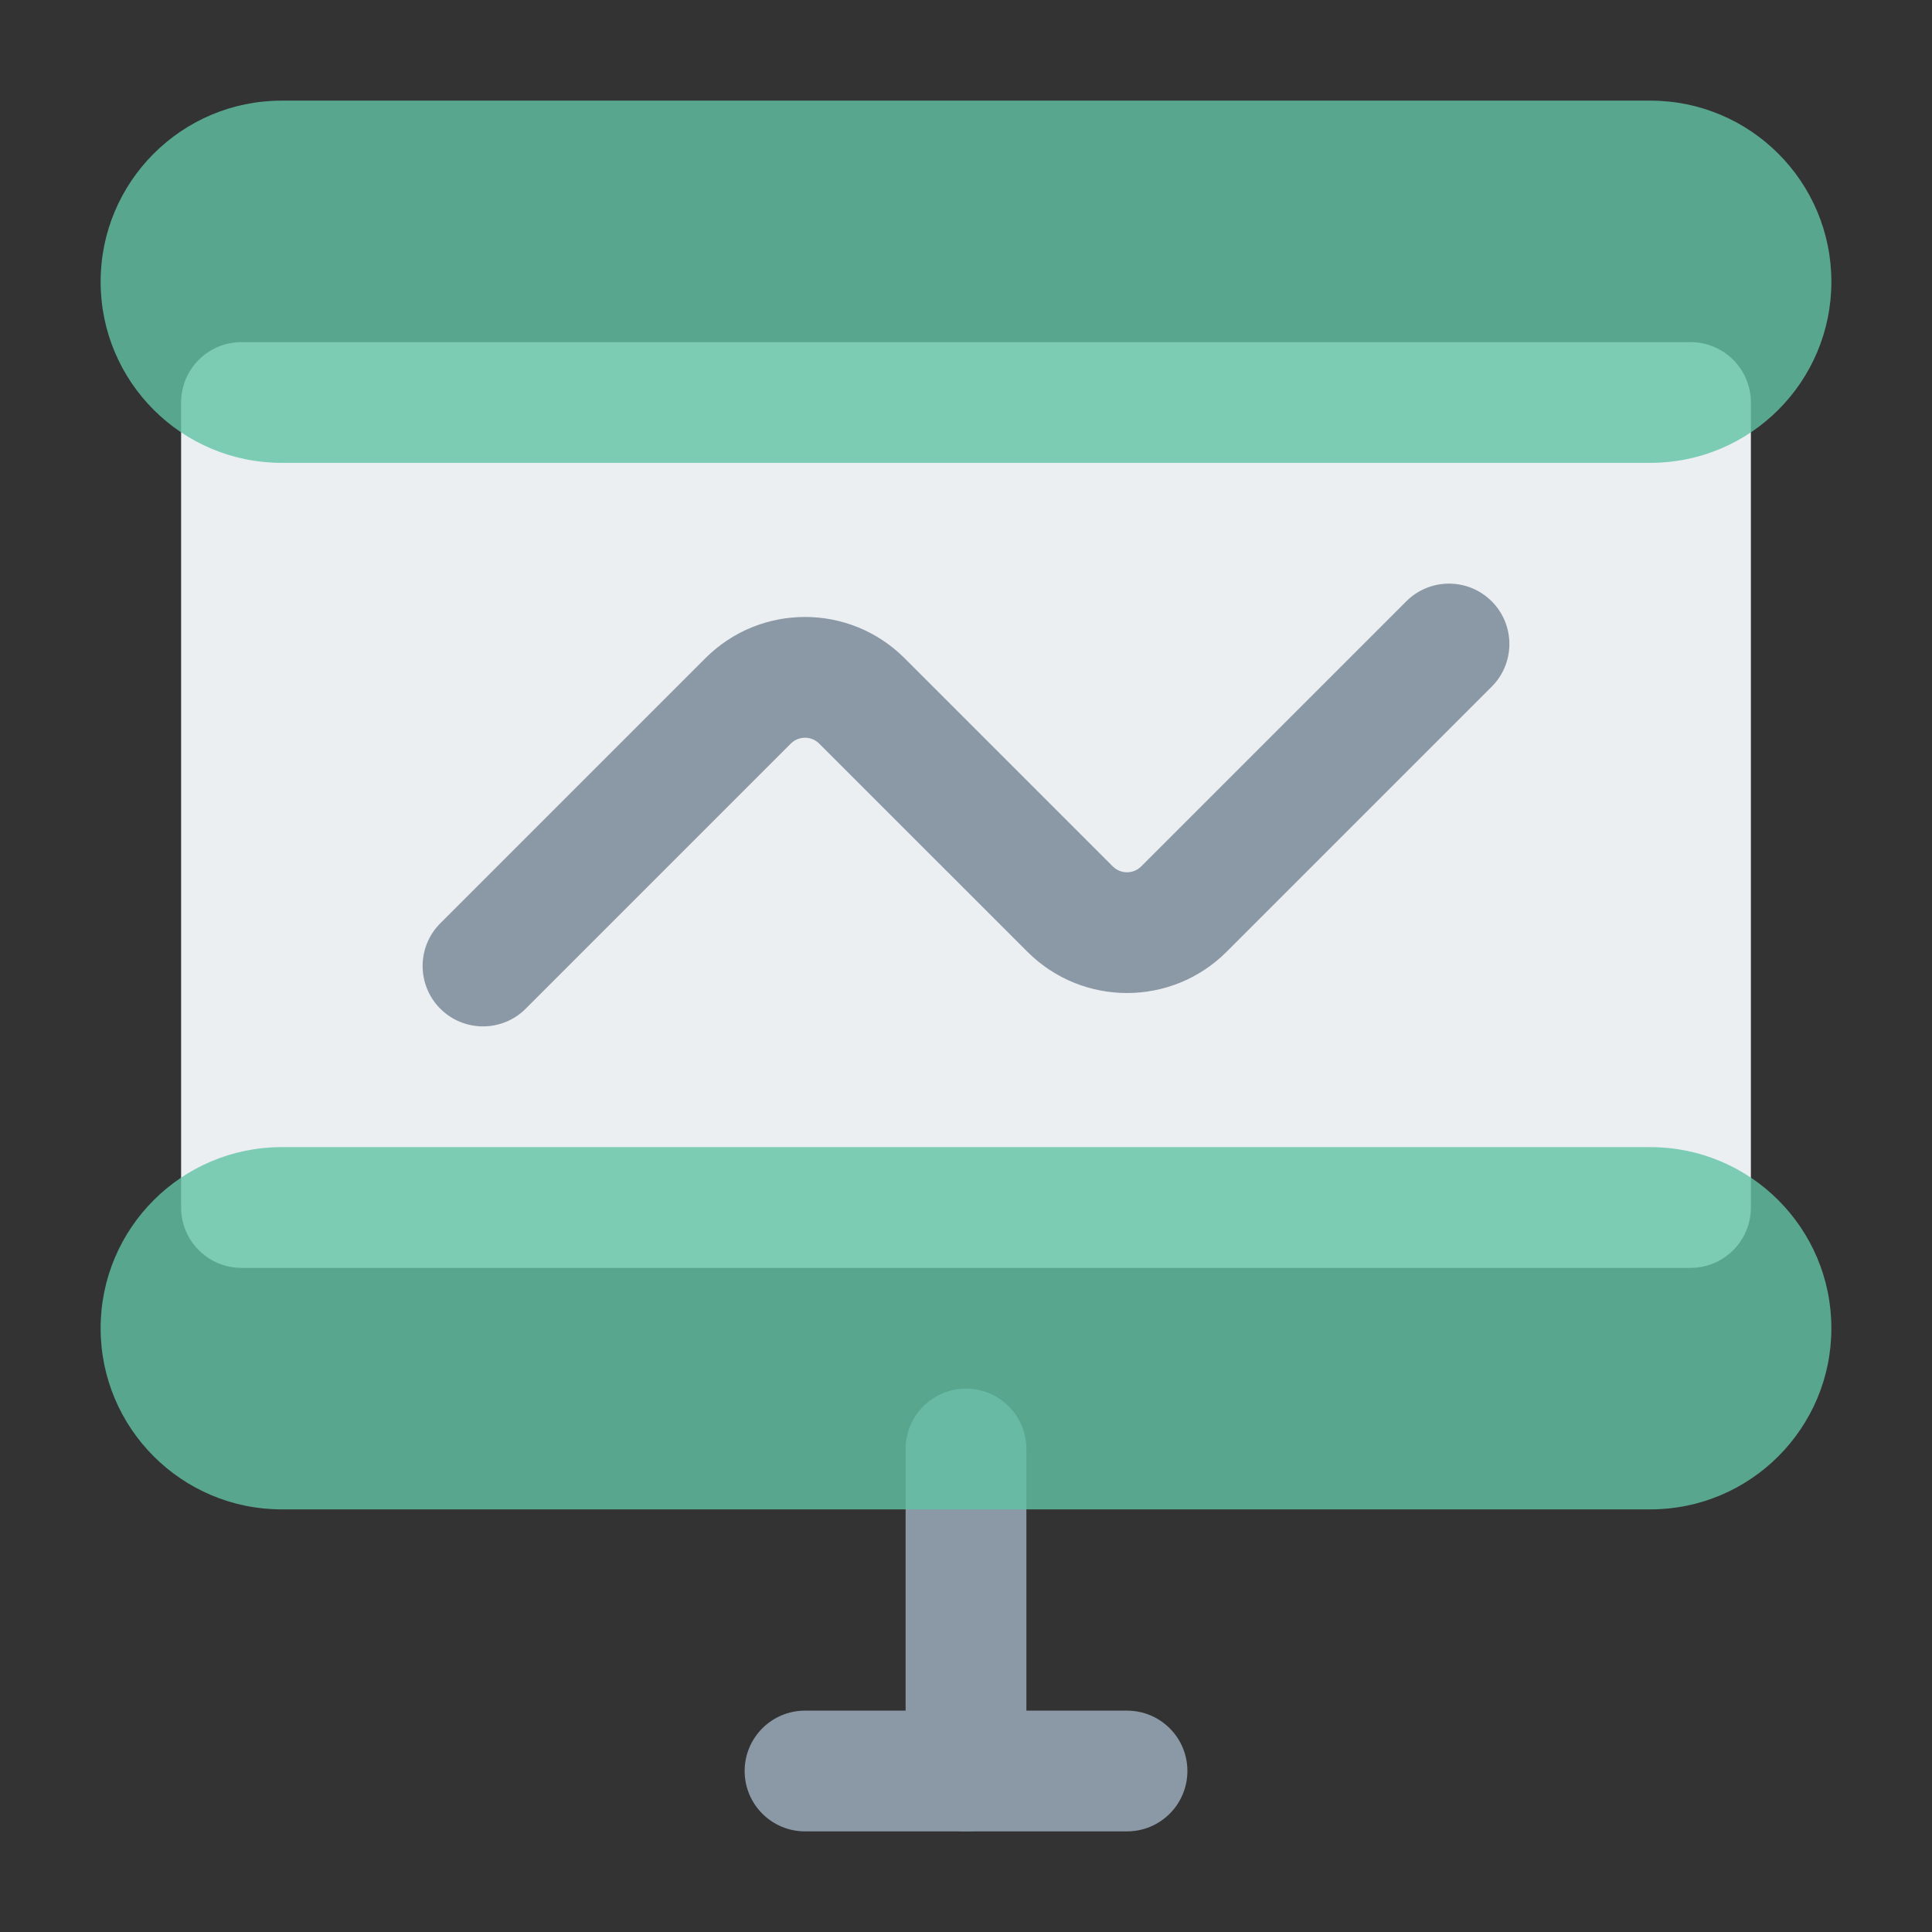 <svg width="59" height="59" viewBox="0 0 59 59" fill="none" xmlns="http://www.w3.org/2000/svg">
<rect x="0" y="0" width="59" height="59" fill="#333333" stroke="none"/>
<path fill-rule="evenodd" clip-rule="evenodd" d="M29.5 42.406C30.518 42.406 31.344 43.232 31.344 44.25V54.083C31.344 55.102 30.518 55.927 29.5 55.927C28.482 55.927 27.656 55.102 27.656 54.083V44.25C27.656 43.232 28.482 42.406 29.5 42.406Z" fill="#8B98A6"/>
<path fill-rule="evenodd" clip-rule="evenodd" d="M22.74 54.083C22.74 53.065 23.566 52.24 24.584 52.24H34.417C35.436 52.24 36.261 53.065 36.261 54.083C36.261 55.102 35.436 55.927 34.417 55.927H24.584C23.566 55.927 22.74 55.102 22.74 54.083Z" fill="#8B98A6"/>
<path d="M7.375 10.448C6.357 10.448 5.531 11.273 5.531 12.292V36.875C5.531 37.893 6.357 38.719 7.375 38.719H51.625C52.643 38.719 53.469 37.893 53.469 36.875V12.292C53.469 11.273 52.643 10.448 51.625 10.448H7.375Z" fill="#ECEFF1"/>
<path d="M8.604 35.031C5.55 35.031 3.073 37.508 3.073 40.562C3.073 43.617 5.55 46.094 8.604 46.094H50.396C53.451 46.094 55.927 43.617 55.927 40.562C55.927 37.508 53.451 35.031 50.396 35.031H8.604Z" fill="#60C3A4" fill-opacity="0.8"/>
<path fill-rule="evenodd" clip-rule="evenodd" d="M45.554 18.363C46.274 19.083 46.274 20.25 45.554 20.97L37.459 29.065C35.779 30.745 33.055 30.745 31.375 29.065L25.018 22.709C24.778 22.469 24.389 22.469 24.149 22.709L16.054 30.804C15.334 31.524 14.166 31.524 13.446 30.804C12.726 30.084 12.726 28.916 13.446 28.196L21.541 20.101C23.221 18.421 25.945 18.421 27.625 20.101L33.982 26.458C34.222 26.698 34.611 26.698 34.851 26.458L42.946 18.363C43.666 17.643 44.834 17.643 45.554 18.363Z" fill="#8B98A6"/>
<path d="M8.604 3.073C5.55 3.073 3.073 5.549 3.073 8.604C3.073 11.659 5.55 14.135 8.604 14.135H50.396C53.451 14.135 55.927 11.659 55.927 8.604C55.927 5.549 53.451 3.073 50.396 3.073H8.604Z" fill="#60C3A4" fill-opacity="0.8"/>
</svg>
